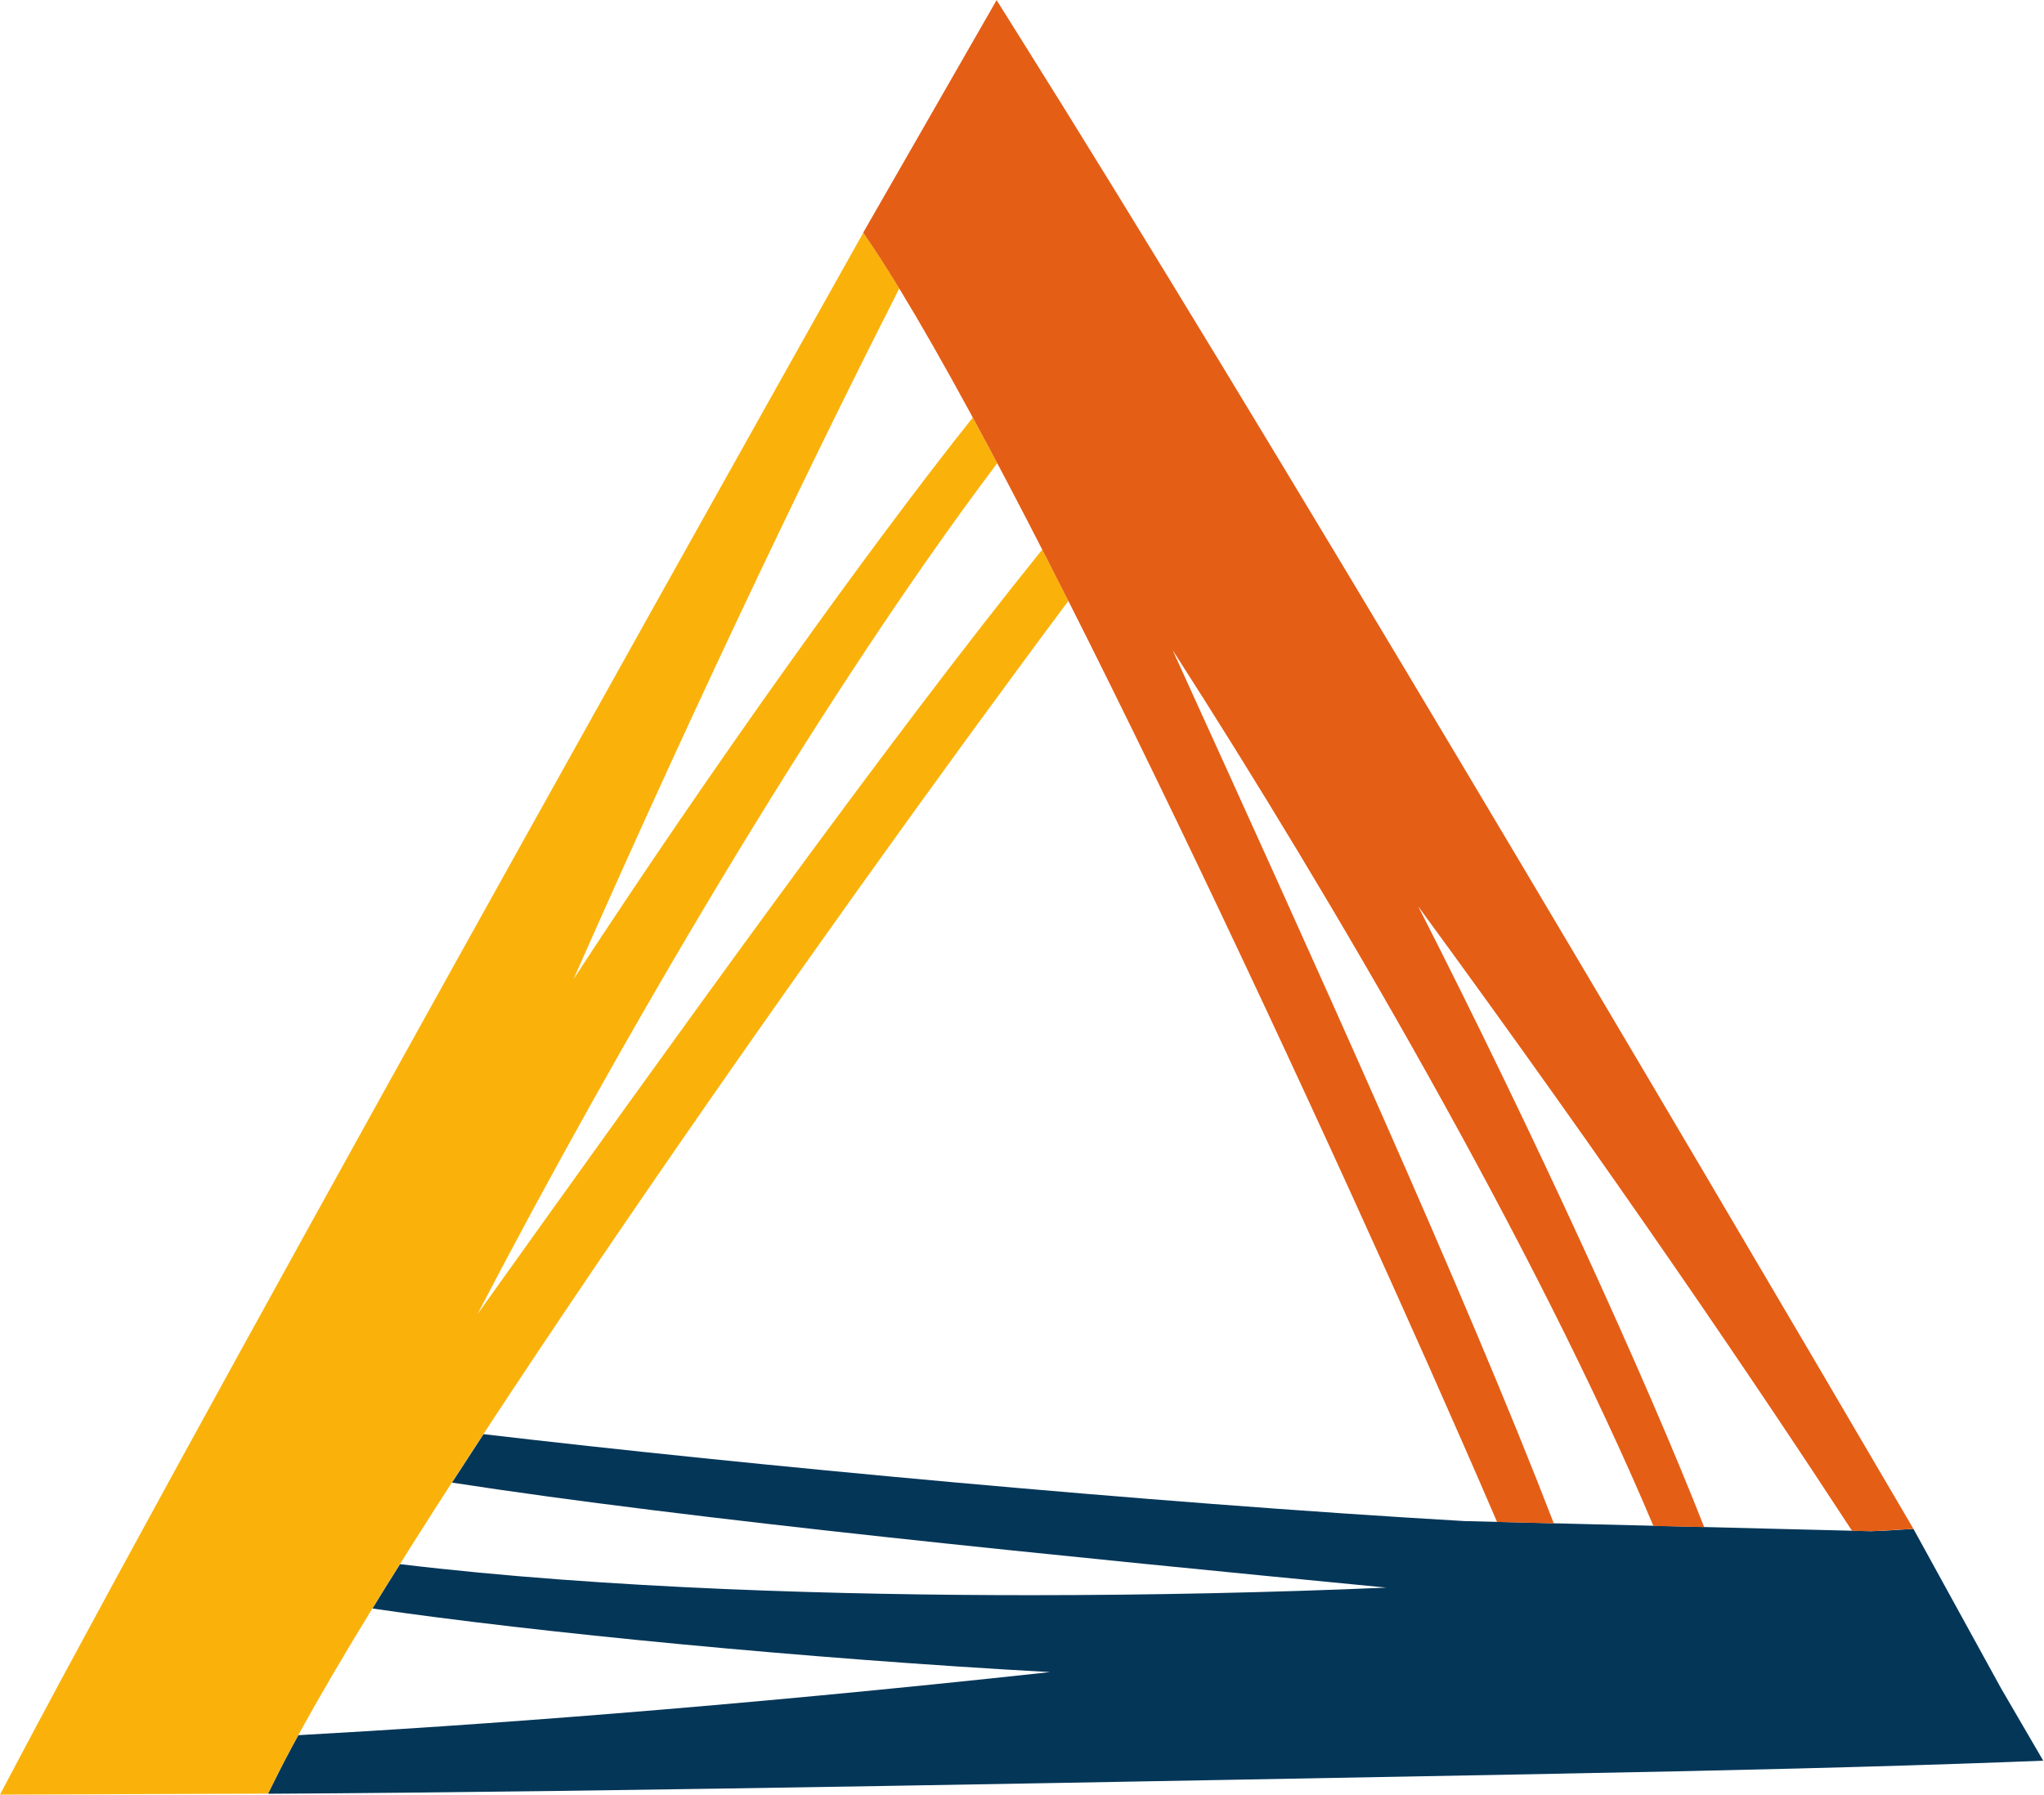 <svg xmlns="http://www.w3.org/2000/svg" version="1.2" viewBox="0 0 1594 1400"><path fill="#fab20b" d="M812.8 428.7c-119.6 148-287.2 381.9-440.4 596.3C479 820.2 636.9 548.1 777.7 361.3c-6.5-12.2-12.8-24.2-19.1-35.6-79.8 100.1-204.9 274.9-311.3 438 105.1-238.1 193.5-419.6 254-538.7-7.8-12.9-15.3-24.5-22.1-34.8l-5.9-8.8S183.6 1053 13.3 1374.7L0 1399.9l209.2-.8 4.6-9.5c89.2-181.7 427.1-663.3 619.4-920.9-6.9-13.6-13.6-26.9-20.4-40z"/><path fill="#043658" d="m1560.6 1317.1-68.4-124.5-14.6.9q-8.6.6-18.4.9l-317.2-7.9c-249.5-14.5-558.5-43.6-764.9-67.8-8.3 12.7-16.6 25.4-24.6 37.8 187.9 29 469.9 56.8 728.7 81.9-87.6 3.8-184.3 5.9-277.6 5.9-142.8 0-330.3-4.8-491.6-24.2-7.4 11.8-14.7 23.4-21.5 34.6 127.6 18.7 337.8 39.1 528.4 49.6-253.7 27.6-452.6 41.8-586.2 49.2-7.1 13-13.5 25.2-18.9 36.2l-4.7 9.5c274.1-1.5 676.5-9.6 999.5-15.5l13.5-.3c125.2-2.3 242.6-5.2 342.8-8.9l28.5-1.1z"/><path fill="#e45e16" d="M1167.4 1187c.1.1.1.1.1.2l44.3 1.1-.1-.1c-68.8-178.4-188.2-441.4-297.3-681.2 124 192.8 283.9 466.9 375 683.3l39.6.9s0-.1-.1-.2c-44.9-114.7-133.7-309.1-223-484.1 152.8 208.7 265.5 375.5 338.4 487.2l14.8.3c6.6-.2 12.8-.6 18.5-1l14.6-.8C1298.4 861.5 984 329.4 792.3 24.2L777.2.1l-104 181.3 5.9 8.8c112.7 167.9 361.2 701.5 488.3 996.8z"/></svg>